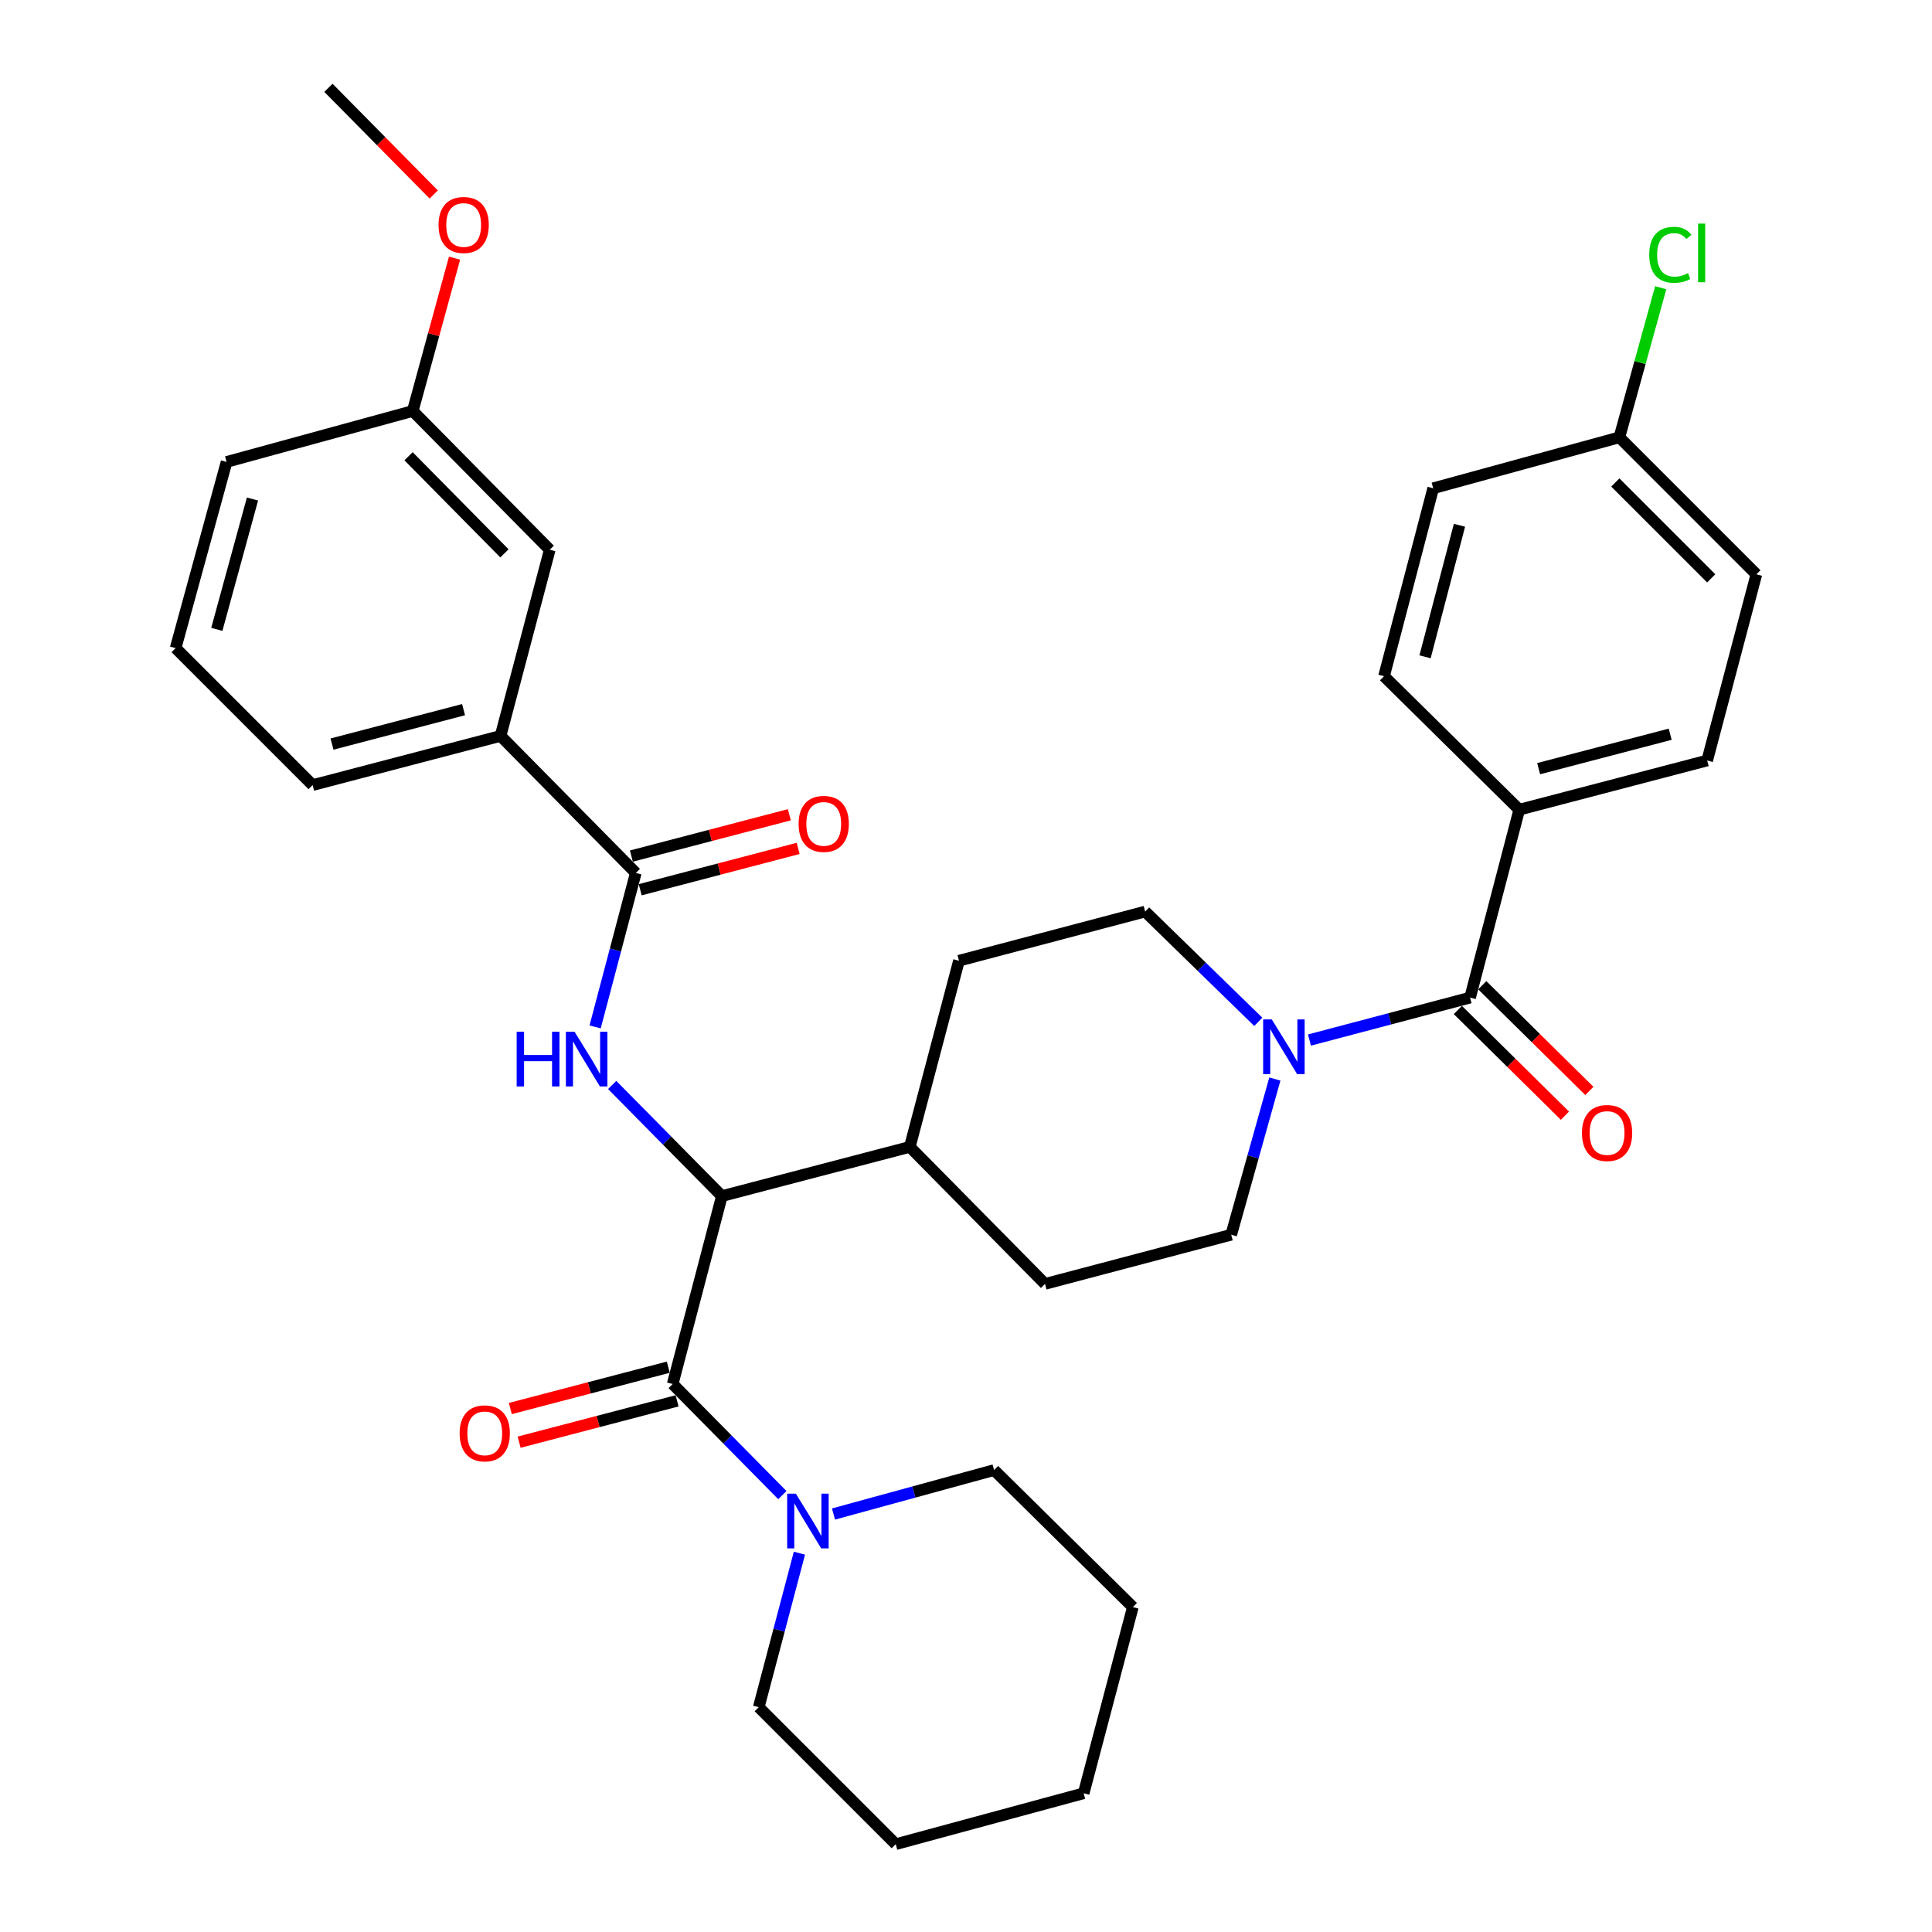 <?xml version='1.0' encoding='iso-8859-1'?>
<svg version='1.1' baseProfile='full'
              xmlns='http://www.w3.org/2000/svg'
                      xmlns:rdkit='http://www.rdkit.org/xml'
                      xmlns:xlink='http://www.w3.org/1999/xlink'
                  xml:space='preserve'
width='1000px' height='1000px' viewBox='0 0 1000 1000'>
<!-- END OF HEADER -->
<rect style='opacity:1.0;fill:#FFFFFF;stroke:none' width='1000' height='1000' x='0' y='0'> </rect>
<path class='bond-0' d='M 786.363,419.089 L 883.637,393.633' style='fill:none;fill-rule:evenodd;stroke:#000000;stroke-width:6px;stroke-linecap:butt;stroke-linejoin:miter;stroke-opacity:1' />
<path class='bond-0' d='M 796.396,397.853 L 864.488,380.033' style='fill:none;fill-rule:evenodd;stroke:#000000;stroke-width:6px;stroke-linecap:butt;stroke-linejoin:miter;stroke-opacity:1' />
<path class='bond-1' d='M 786.363,419.089 L 716.365,350.002' style='fill:none;fill-rule:evenodd;stroke:#000000;stroke-width:6px;stroke-linecap:butt;stroke-linejoin:miter;stroke-opacity:1' />
<path class='bond-2' d='M 786.363,419.089 L 760.906,516.364' style='fill:none;fill-rule:evenodd;stroke:#000000;stroke-width:6px;stroke-linecap:butt;stroke-linejoin:miter;stroke-opacity:1' />
<path class='bond-3' d='M 659.865,558.506 L 648.57,598.801' style='fill:none;fill-rule:evenodd;stroke:#0000FF;stroke-width:6px;stroke-linecap:butt;stroke-linejoin:miter;stroke-opacity:1' />
<path class='bond-3' d='M 648.57,598.801 L 637.275,639.095' style='fill:none;fill-rule:evenodd;stroke:#000000;stroke-width:6px;stroke-linecap:butt;stroke-linejoin:miter;stroke-opacity:1' />
<path class='bond-4' d='M 677.774,538.325 L 719.34,527.345' style='fill:none;fill-rule:evenodd;stroke:#0000FF;stroke-width:6px;stroke-linecap:butt;stroke-linejoin:miter;stroke-opacity:1' />
<path class='bond-4' d='M 719.34,527.345 L 760.906,516.364' style='fill:none;fill-rule:evenodd;stroke:#000000;stroke-width:6px;stroke-linecap:butt;stroke-linejoin:miter;stroke-opacity:1' />
<path class='bond-5' d='M 651.295,528.909 L 622.009,500.366' style='fill:none;fill-rule:evenodd;stroke:#0000FF;stroke-width:6px;stroke-linecap:butt;stroke-linejoin:miter;stroke-opacity:1' />
<path class='bond-5' d='M 622.009,500.366 L 592.724,471.823' style='fill:none;fill-rule:evenodd;stroke:#000000;stroke-width:6px;stroke-linecap:butt;stroke-linejoin:miter;stroke-opacity:1' />
<path class='bond-6' d='M 754.582,522.771 L 782.296,550.125' style='fill:none;fill-rule:evenodd;stroke:#000000;stroke-width:6px;stroke-linecap:butt;stroke-linejoin:miter;stroke-opacity:1' />
<path class='bond-6' d='M 782.296,550.125 L 810.009,577.479' style='fill:none;fill-rule:evenodd;stroke:#FF0000;stroke-width:6px;stroke-linecap:butt;stroke-linejoin:miter;stroke-opacity:1' />
<path class='bond-6' d='M 767.23,509.957 L 794.944,537.311' style='fill:none;fill-rule:evenodd;stroke:#000000;stroke-width:6px;stroke-linecap:butt;stroke-linejoin:miter;stroke-opacity:1' />
<path class='bond-6' d='M 794.944,537.311 L 822.657,564.665' style='fill:none;fill-rule:evenodd;stroke:#FF0000;stroke-width:6px;stroke-linecap:butt;stroke-linejoin:miter;stroke-opacity:1' />
<path class='bond-7' d='M 883.637,393.633 L 909.094,297.269' style='fill:none;fill-rule:evenodd;stroke:#000000;stroke-width:6px;stroke-linecap:butt;stroke-linejoin:miter;stroke-opacity:1' />
<path class='bond-8' d='M 716.365,350.002 L 741.821,252.727' style='fill:none;fill-rule:evenodd;stroke:#000000;stroke-width:6px;stroke-linecap:butt;stroke-linejoin:miter;stroke-opacity:1' />
<path class='bond-8' d='M 737.601,339.969 L 755.421,271.877' style='fill:none;fill-rule:evenodd;stroke:#000000;stroke-width:6px;stroke-linecap:butt;stroke-linejoin:miter;stroke-opacity:1' />
<path class='bond-9' d='M 514.544,760.906 L 586.362,831.824' style='fill:none;fill-rule:evenodd;stroke:#000000;stroke-width:6px;stroke-linecap:butt;stroke-linejoin:miter;stroke-opacity:1' />
<path class='bond-10' d='M 514.544,760.906 L 472.98,772.279' style='fill:none;fill-rule:evenodd;stroke:#000000;stroke-width:6px;stroke-linecap:butt;stroke-linejoin:miter;stroke-opacity:1' />
<path class='bond-10' d='M 472.98,772.279 L 431.417,783.651' style='fill:none;fill-rule:evenodd;stroke:#0000FF;stroke-width:6px;stroke-linecap:butt;stroke-linejoin:miter;stroke-opacity:1' />
<path class='bond-11' d='M 345.902,707.656 L 305.022,718.354' style='fill:none;fill-rule:evenodd;stroke:#000000;stroke-width:6px;stroke-linecap:butt;stroke-linejoin:miter;stroke-opacity:1' />
<path class='bond-11' d='M 305.022,718.354 L 264.141,729.053' style='fill:none;fill-rule:evenodd;stroke:#FF0000;stroke-width:6px;stroke-linecap:butt;stroke-linejoin:miter;stroke-opacity:1' />
<path class='bond-11' d='M 350.461,725.074 L 309.58,735.772' style='fill:none;fill-rule:evenodd;stroke:#000000;stroke-width:6px;stroke-linecap:butt;stroke-linejoin:miter;stroke-opacity:1' />
<path class='bond-11' d='M 309.58,735.772 L 268.7,746.471' style='fill:none;fill-rule:evenodd;stroke:#FF0000;stroke-width:6px;stroke-linecap:butt;stroke-linejoin:miter;stroke-opacity:1' />
<path class='bond-12' d='M 348.181,716.365 L 376.565,745.117' style='fill:none;fill-rule:evenodd;stroke:#000000;stroke-width:6px;stroke-linecap:butt;stroke-linejoin:miter;stroke-opacity:1' />
<path class='bond-12' d='M 376.565,745.117 L 404.948,773.87' style='fill:none;fill-rule:evenodd;stroke:#0000FF;stroke-width:6px;stroke-linecap:butt;stroke-linejoin:miter;stroke-opacity:1' />
<path class='bond-13' d='M 348.181,716.365 L 373.638,619.09' style='fill:none;fill-rule:evenodd;stroke:#000000;stroke-width:6px;stroke-linecap:butt;stroke-linejoin:miter;stroke-opacity:1' />
<path class='bond-14' d='M 413.78,803.925 L 403.252,843.781' style='fill:none;fill-rule:evenodd;stroke:#0000FF;stroke-width:6px;stroke-linecap:butt;stroke-linejoin:miter;stroke-opacity:1' />
<path class='bond-14' d='M 403.252,843.781 L 392.723,883.637' style='fill:none;fill-rule:evenodd;stroke:#000000;stroke-width:6px;stroke-linecap:butt;stroke-linejoin:miter;stroke-opacity:1' />
<path class='bond-15' d='M 392.723,883.637 L 463.641,954.545' style='fill:none;fill-rule:evenodd;stroke:#000000;stroke-width:6px;stroke-linecap:butt;stroke-linejoin:miter;stroke-opacity:1' />
<path class='bond-16' d='M 90.906,335.458 L 117.273,239.094' style='fill:none;fill-rule:evenodd;stroke:#000000;stroke-width:6px;stroke-linecap:butt;stroke-linejoin:miter;stroke-opacity:1' />
<path class='bond-16' d='M 112.227,325.755 L 130.684,258.3' style='fill:none;fill-rule:evenodd;stroke:#000000;stroke-width:6px;stroke-linecap:butt;stroke-linejoin:miter;stroke-opacity:1' />
<path class='bond-17' d='M 90.906,335.458 L 161.814,406.366' style='fill:none;fill-rule:evenodd;stroke:#000000;stroke-width:6px;stroke-linecap:butt;stroke-linejoin:miter;stroke-opacity:1' />
<path class='bond-18' d='M 308.037,531.531 L 318.562,491.674' style='fill:none;fill-rule:evenodd;stroke:#0000FF;stroke-width:6px;stroke-linecap:butt;stroke-linejoin:miter;stroke-opacity:1' />
<path class='bond-18' d='M 318.562,491.674 L 329.087,451.818' style='fill:none;fill-rule:evenodd;stroke:#000000;stroke-width:6px;stroke-linecap:butt;stroke-linejoin:miter;stroke-opacity:1' />
<path class='bond-19' d='M 316.871,561.585 L 345.254,590.338' style='fill:none;fill-rule:evenodd;stroke:#0000FF;stroke-width:6px;stroke-linecap:butt;stroke-linejoin:miter;stroke-opacity:1' />
<path class='bond-19' d='M 345.254,590.338 L 373.638,619.09' style='fill:none;fill-rule:evenodd;stroke:#000000;stroke-width:6px;stroke-linecap:butt;stroke-linejoin:miter;stroke-opacity:1' />
<path class='bond-20' d='M 331.366,460.527 L 372.246,449.828' style='fill:none;fill-rule:evenodd;stroke:#000000;stroke-width:6px;stroke-linecap:butt;stroke-linejoin:miter;stroke-opacity:1' />
<path class='bond-20' d='M 372.246,449.828 L 413.127,439.13' style='fill:none;fill-rule:evenodd;stroke:#FF0000;stroke-width:6px;stroke-linecap:butt;stroke-linejoin:miter;stroke-opacity:1' />
<path class='bond-20' d='M 326.807,443.109 L 367.688,432.41' style='fill:none;fill-rule:evenodd;stroke:#000000;stroke-width:6px;stroke-linecap:butt;stroke-linejoin:miter;stroke-opacity:1' />
<path class='bond-20' d='M 367.688,432.41 L 408.568,421.712' style='fill:none;fill-rule:evenodd;stroke:#FF0000;stroke-width:6px;stroke-linecap:butt;stroke-linejoin:miter;stroke-opacity:1' />
<path class='bond-21' d='M 329.087,451.818 L 259.089,380.91' style='fill:none;fill-rule:evenodd;stroke:#000000;stroke-width:6px;stroke-linecap:butt;stroke-linejoin:miter;stroke-opacity:1' />
<path class='bond-22' d='M 161.814,406.366 L 259.089,380.91' style='fill:none;fill-rule:evenodd;stroke:#000000;stroke-width:6px;stroke-linecap:butt;stroke-linejoin:miter;stroke-opacity:1' />
<path class='bond-22' d='M 171.847,385.13 L 239.939,367.31' style='fill:none;fill-rule:evenodd;stroke:#000000;stroke-width:6px;stroke-linecap:butt;stroke-linejoin:miter;stroke-opacity:1' />
<path class='bond-23' d='M 540.91,664.542 L 637.275,639.095' style='fill:none;fill-rule:evenodd;stroke:#000000;stroke-width:6px;stroke-linecap:butt;stroke-linejoin:miter;stroke-opacity:1' />
<path class='bond-24' d='M 540.91,664.542 L 470.913,593.634' style='fill:none;fill-rule:evenodd;stroke:#000000;stroke-width:6px;stroke-linecap:butt;stroke-linejoin:miter;stroke-opacity:1' />
<path class='bond-25' d='M 470.913,593.634 L 496.359,497.269' style='fill:none;fill-rule:evenodd;stroke:#000000;stroke-width:6px;stroke-linecap:butt;stroke-linejoin:miter;stroke-opacity:1' />
<path class='bond-26' d='M 470.913,593.634 L 373.638,619.09' style='fill:none;fill-rule:evenodd;stroke:#000000;stroke-width:6px;stroke-linecap:butt;stroke-linejoin:miter;stroke-opacity:1' />
<path class='bond-27' d='M 496.359,497.269 L 592.724,471.823' style='fill:none;fill-rule:evenodd;stroke:#000000;stroke-width:6px;stroke-linecap:butt;stroke-linejoin:miter;stroke-opacity:1' />
<path class='bond-28' d='M 259.089,380.91 L 284.545,284.545' style='fill:none;fill-rule:evenodd;stroke:#000000;stroke-width:6px;stroke-linecap:butt;stroke-linejoin:miter;stroke-opacity:1' />
<path class='bond-29' d='M 284.545,284.545 L 213.637,212.727' style='fill:none;fill-rule:evenodd;stroke:#000000;stroke-width:6px;stroke-linecap:butt;stroke-linejoin:miter;stroke-opacity:1' />
<path class='bond-29' d='M 261.097,286.422 L 211.461,236.149' style='fill:none;fill-rule:evenodd;stroke:#000000;stroke-width:6px;stroke-linecap:butt;stroke-linejoin:miter;stroke-opacity:1' />
<path class='bond-30' d='M 117.273,239.094 L 213.637,212.727' style='fill:none;fill-rule:evenodd;stroke:#000000;stroke-width:6px;stroke-linecap:butt;stroke-linejoin:miter;stroke-opacity:1' />
<path class='bond-31' d='M 213.637,212.727 L 224.456,173.174' style='fill:none;fill-rule:evenodd;stroke:#000000;stroke-width:6px;stroke-linecap:butt;stroke-linejoin:miter;stroke-opacity:1' />
<path class='bond-31' d='M 224.456,173.174 L 235.274,133.62' style='fill:none;fill-rule:evenodd;stroke:#FF0000;stroke-width:6px;stroke-linecap:butt;stroke-linejoin:miter;stroke-opacity:1' />
<path class='bond-32' d='M 224.503,100.67 L 197.25,73.062' style='fill:none;fill-rule:evenodd;stroke:#FF0000;stroke-width:6px;stroke-linecap:butt;stroke-linejoin:miter;stroke-opacity:1' />
<path class='bond-32' d='M 197.25,73.062 L 169.996,45.455' style='fill:none;fill-rule:evenodd;stroke:#000000;stroke-width:6px;stroke-linecap:butt;stroke-linejoin:miter;stroke-opacity:1' />
<path class='bond-33' d='M 586.362,831.824 L 560.905,928.189' style='fill:none;fill-rule:evenodd;stroke:#000000;stroke-width:6px;stroke-linecap:butt;stroke-linejoin:miter;stroke-opacity:1' />
<path class='bond-34' d='M 463.641,954.545 L 560.905,928.189' style='fill:none;fill-rule:evenodd;stroke:#000000;stroke-width:6px;stroke-linecap:butt;stroke-linejoin:miter;stroke-opacity:1' />
<path class='bond-35' d='M 838.186,226.36 L 741.821,252.727' style='fill:none;fill-rule:evenodd;stroke:#000000;stroke-width:6px;stroke-linecap:butt;stroke-linejoin:miter;stroke-opacity:1' />
<path class='bond-36' d='M 838.186,226.36 L 848.885,187.641' style='fill:none;fill-rule:evenodd;stroke:#000000;stroke-width:6px;stroke-linecap:butt;stroke-linejoin:miter;stroke-opacity:1' />
<path class='bond-36' d='M 848.885,187.641 L 859.584,148.922' style='fill:none;fill-rule:evenodd;stroke:#00CC00;stroke-width:6px;stroke-linecap:butt;stroke-linejoin:miter;stroke-opacity:1' />
<path class='bond-37' d='M 838.186,226.36 L 909.094,297.269' style='fill:none;fill-rule:evenodd;stroke:#000000;stroke-width:6px;stroke-linecap:butt;stroke-linejoin:miter;stroke-opacity:1' />
<path class='bond-37' d='M 836.091,249.728 L 885.727,299.363' style='fill:none;fill-rule:evenodd;stroke:#000000;stroke-width:6px;stroke-linecap:butt;stroke-linejoin:miter;stroke-opacity:1' />
<path  class='atom-1' d='M 658.282 527.661
L 667.562 542.661
Q 668.482 544.141, 669.962 546.821
Q 671.442 549.501, 671.522 549.661
L 671.522 527.661
L 675.282 527.661
L 675.282 555.981
L 671.402 555.981
L 661.442 539.581
Q 660.282 537.661, 659.042 535.461
Q 657.842 533.261, 657.482 532.581
L 657.482 555.981
L 653.802 555.981
L 653.802 527.661
L 658.282 527.661
' fill='#0000FF'/>
<path  class='atom-3' d='M 818.824 586.442
Q 818.824 579.642, 822.184 575.842
Q 825.544 572.042, 831.824 572.042
Q 838.104 572.042, 841.464 575.842
Q 844.824 579.642, 844.824 586.442
Q 844.824 593.322, 841.424 597.242
Q 838.024 601.122, 831.824 601.122
Q 825.584 601.122, 822.184 597.242
Q 818.824 593.362, 818.824 586.442
M 831.824 597.922
Q 836.144 597.922, 838.464 595.042
Q 840.824 592.122, 840.824 586.442
Q 840.824 580.882, 838.464 578.082
Q 836.144 575.242, 831.824 575.242
Q 827.504 575.242, 825.144 578.042
Q 822.824 580.842, 822.824 586.442
Q 822.824 592.162, 825.144 595.042
Q 827.504 597.922, 831.824 597.922
' fill='#FF0000'/>
<path  class='atom-8' d='M 237.907 741.901
Q 237.907 735.101, 241.267 731.301
Q 244.627 727.501, 250.907 727.501
Q 257.187 727.501, 260.547 731.301
Q 263.907 735.101, 263.907 741.901
Q 263.907 748.781, 260.507 752.701
Q 257.107 756.581, 250.907 756.581
Q 244.667 756.581, 241.267 752.701
Q 237.907 748.821, 237.907 741.901
M 250.907 753.381
Q 255.227 753.381, 257.547 750.501
Q 259.907 747.581, 259.907 741.901
Q 259.907 736.341, 257.547 733.541
Q 255.227 730.701, 250.907 730.701
Q 246.587 730.701, 244.227 733.501
Q 241.907 736.301, 241.907 741.901
Q 241.907 747.621, 244.227 750.501
Q 246.587 753.381, 250.907 753.381
' fill='#FF0000'/>
<path  class='atom-9' d='M 411.919 773.113
L 421.199 788.113
Q 422.119 789.593, 423.599 792.273
Q 425.079 794.953, 425.159 795.113
L 425.159 773.113
L 428.919 773.113
L 428.919 801.433
L 425.039 801.433
L 415.079 785.033
Q 413.919 783.113, 412.679 780.913
Q 411.479 778.713, 411.119 778.033
L 411.119 801.433
L 407.439 801.433
L 407.439 773.113
L 411.919 773.113
' fill='#0000FF'/>
<path  class='atom-12' d='M 267.42 534.022
L 271.26 534.022
L 271.26 546.062
L 285.74 546.062
L 285.74 534.022
L 289.58 534.022
L 289.58 562.342
L 285.74 562.342
L 285.74 549.262
L 271.26 549.262
L 271.26 562.342
L 267.42 562.342
L 267.42 534.022
' fill='#0000FF'/>
<path  class='atom-12' d='M 297.38 534.022
L 306.66 549.022
Q 307.58 550.502, 309.06 553.182
Q 310.54 555.862, 310.62 556.022
L 310.62 534.022
L 314.38 534.022
L 314.38 562.342
L 310.5 562.342
L 300.54 545.942
Q 299.38 544.022, 298.14 541.822
Q 296.94 539.622, 296.58 538.942
L 296.58 562.342
L 292.9 562.342
L 292.9 534.022
L 297.38 534.022
' fill='#0000FF'/>
<path  class='atom-14' d='M 413.361 426.441
Q 413.361 419.641, 416.721 415.841
Q 420.081 412.041, 426.361 412.041
Q 432.641 412.041, 436.001 415.841
Q 439.361 419.641, 439.361 426.441
Q 439.361 433.321, 435.961 437.241
Q 432.561 441.121, 426.361 441.121
Q 420.121 441.121, 416.721 437.241
Q 413.361 433.361, 413.361 426.441
M 426.361 437.921
Q 430.681 437.921, 433.001 435.041
Q 435.361 432.121, 435.361 426.441
Q 435.361 420.881, 433.001 418.081
Q 430.681 415.241, 426.361 415.241
Q 422.041 415.241, 419.681 418.041
Q 417.361 420.841, 417.361 426.441
Q 417.361 432.161, 419.681 435.041
Q 422.041 437.921, 426.361 437.921
' fill='#FF0000'/>
<path  class='atom-26' d='M 226.994 116.443
Q 226.994 109.643, 230.354 105.843
Q 233.714 102.043, 239.994 102.043
Q 246.274 102.043, 249.634 105.843
Q 252.994 109.643, 252.994 116.443
Q 252.994 123.323, 249.594 127.243
Q 246.194 131.123, 239.994 131.123
Q 233.754 131.123, 230.354 127.243
Q 226.994 123.363, 226.994 116.443
M 239.994 127.923
Q 244.314 127.923, 246.634 125.043
Q 248.994 122.123, 248.994 116.443
Q 248.994 110.883, 246.634 108.083
Q 244.314 105.243, 239.994 105.243
Q 235.674 105.243, 233.314 108.043
Q 230.994 110.843, 230.994 116.443
Q 230.994 122.163, 233.314 125.043
Q 235.674 127.923, 239.994 127.923
' fill='#FF0000'/>
<path  class='atom-34' d='M 853.643 131.886
Q 853.643 124.846, 856.923 121.166
Q 860.243 117.446, 866.523 117.446
Q 872.363 117.446, 875.483 121.566
L 872.843 123.726
Q 870.563 120.726, 866.523 120.726
Q 862.243 120.726, 859.963 123.606
Q 857.723 126.446, 857.723 131.886
Q 857.723 137.486, 860.043 140.366
Q 862.403 143.246, 866.963 143.246
Q 870.083 143.246, 873.723 141.366
L 874.843 144.366
Q 873.363 145.326, 871.123 145.886
Q 868.883 146.446, 866.403 146.446
Q 860.243 146.446, 856.923 142.686
Q 853.643 138.926, 853.643 131.886
' fill='#00CC00'/>
<path  class='atom-34' d='M 878.923 115.726
L 882.603 115.726
L 882.603 146.086
L 878.923 146.086
L 878.923 115.726
' fill='#00CC00'/>
</svg>
